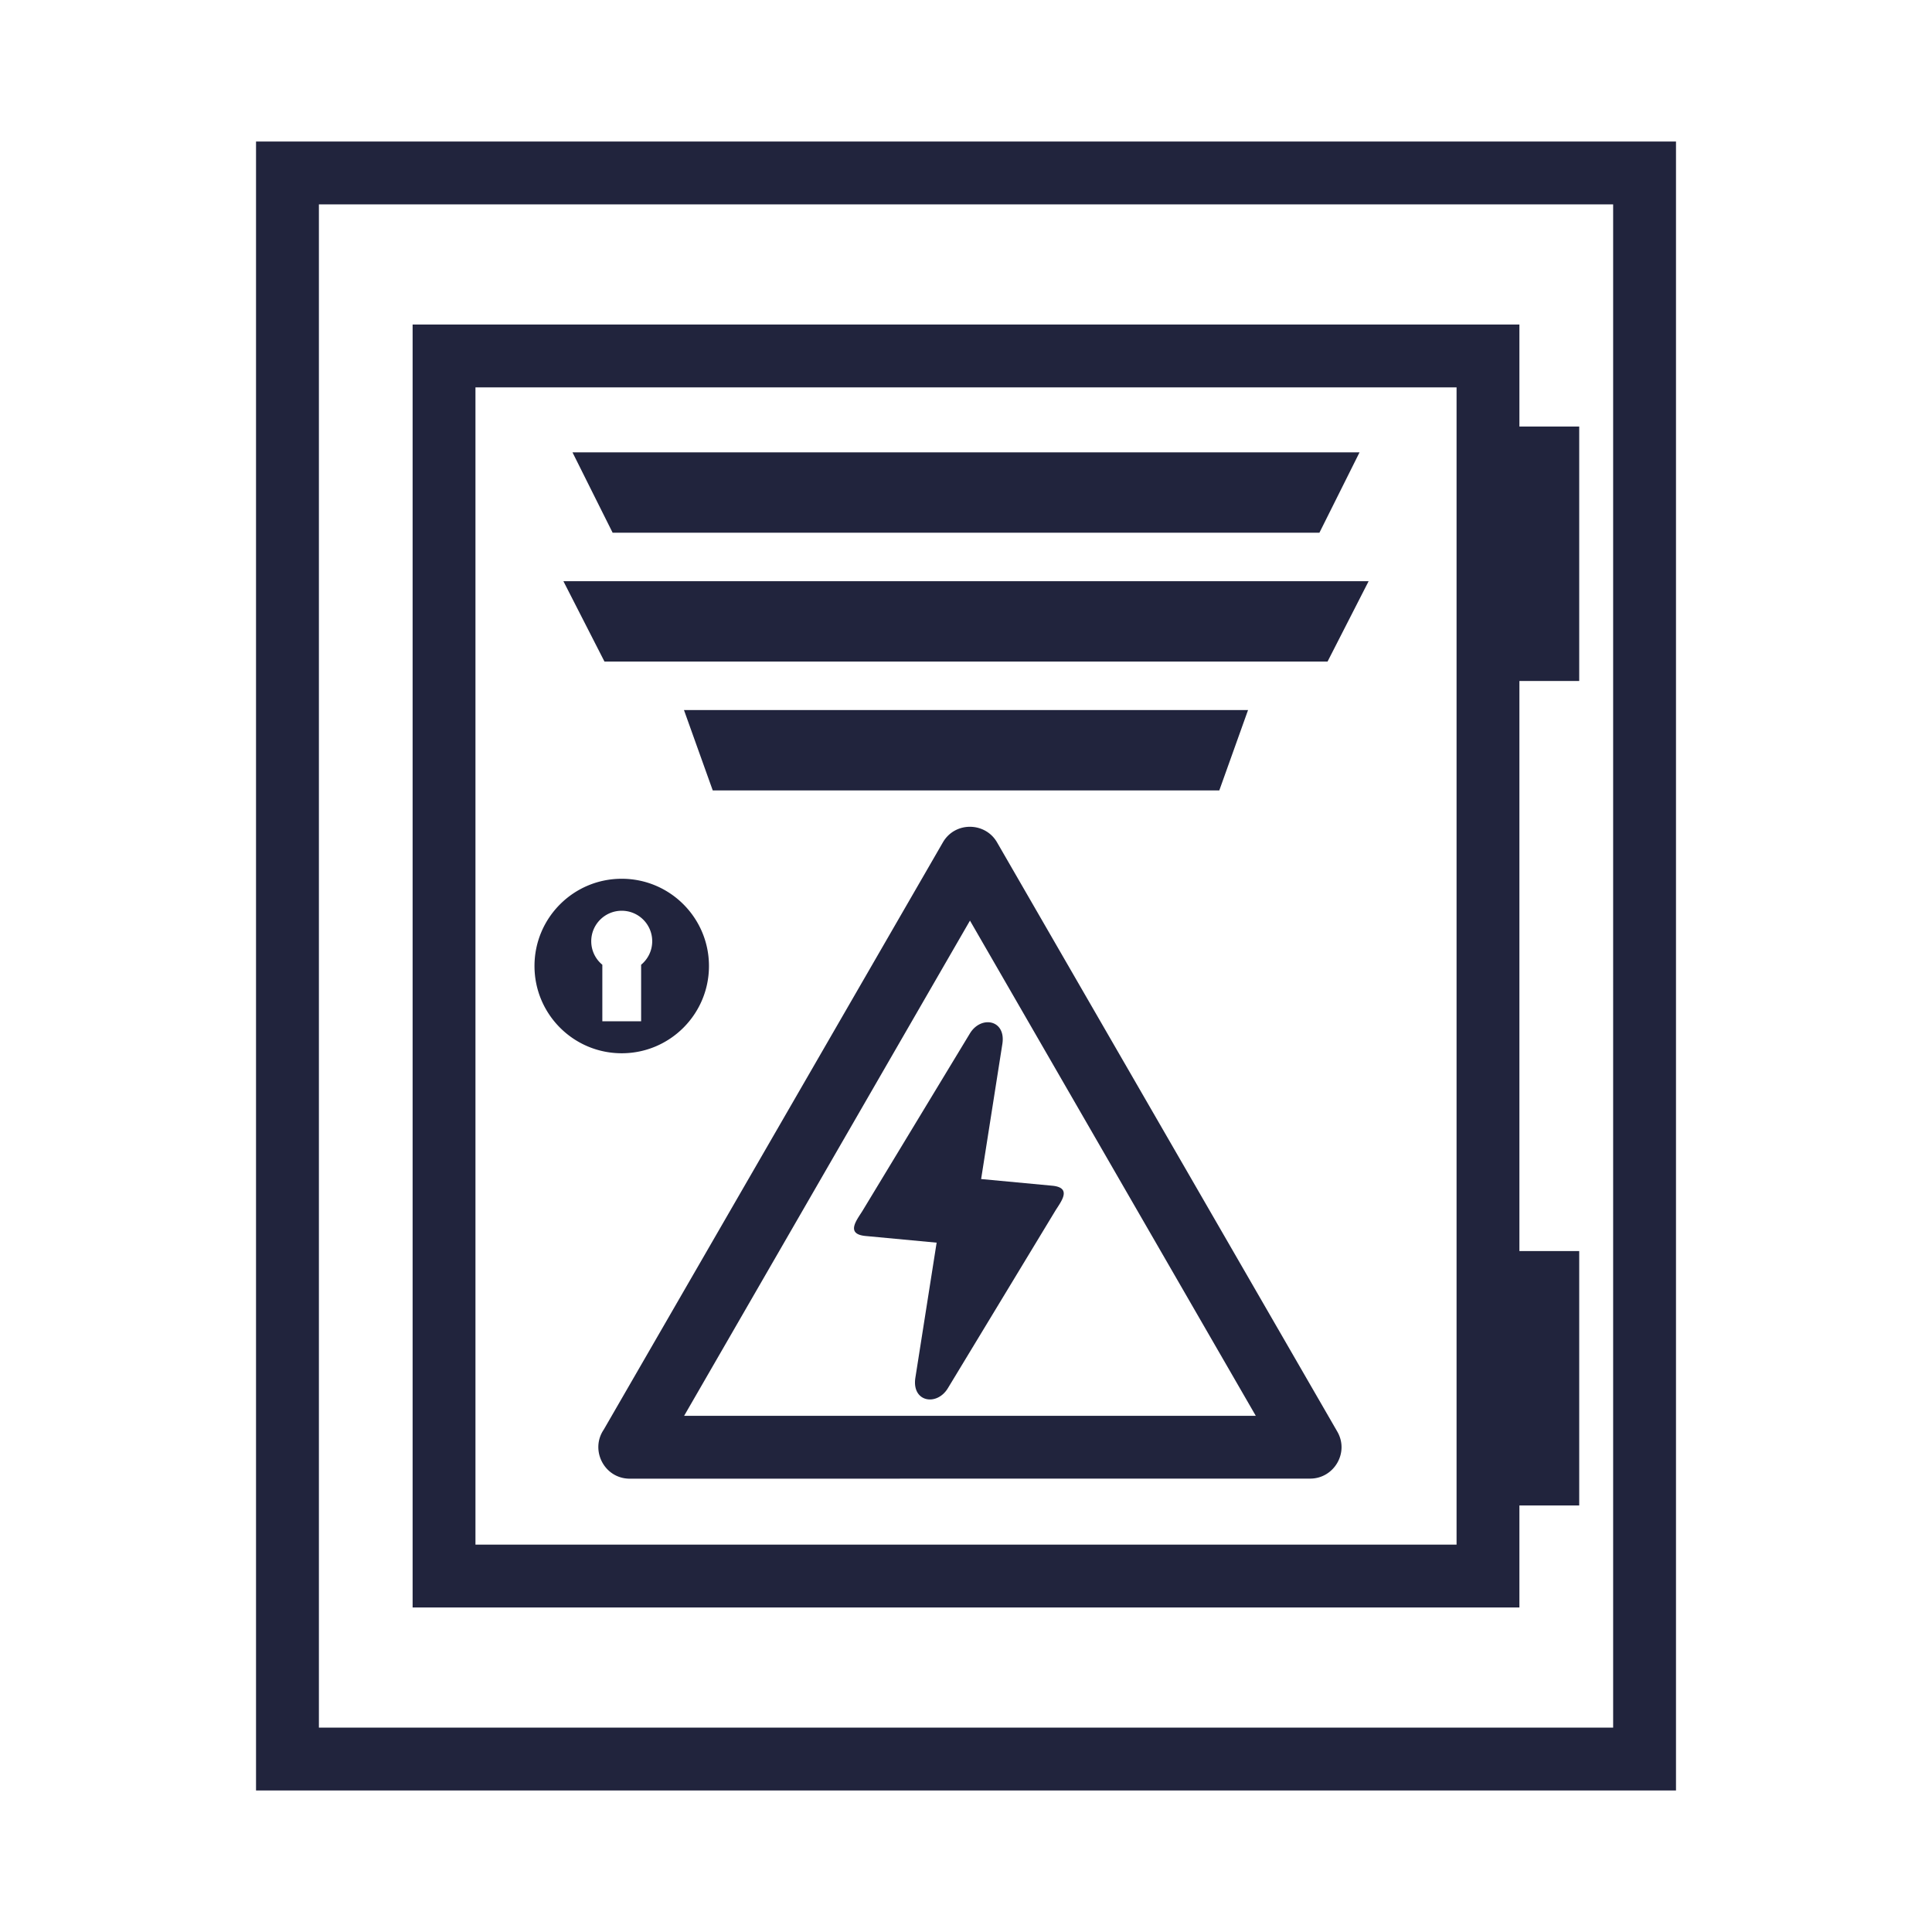 <svg xmlns="http://www.w3.org/2000/svg" xml:space="preserve" fill-rule="evenodd" clip-rule="evenodd" style="shape-rendering:geometricPrecision;text-rendering:geometricPrecision;image-rendering:optimizeQuality;max-width:100%" viewBox="0 0 846.66 846.66"><path fill="#21243d" d="M272.46 385.1c21.11 0 38.23 17.12 38.23 38.23 0 21.12-17.12 38.24-38.23 38.24-21.12 0-38.23-17.12-38.23-38.24 0-21.11 17.11-38.23 38.23-38.23zm152.57 67.81-47.06 77.72c-2.49 4.02-7.54 10.13 1.26 11.01l31.23 2.93-9.31 59.16c-1.68 10.71 9.38 12.65 14.24 4.62l47.06-77.72c2.49-4.02 7.54-10.13-1.26-11.01l-31.23-2.93 9.3-59.17c1.69-10.7-9.38-12.64-14.23-4.61zm12-83.6c49.67 86.04 99.33 172 149 258.04 5.36 9.23-1.46 20.63-11.88 20.62l-298.16.03c-11.14 0-17.51-12.48-11.42-21.48 49.53-85.78 99.08-171.55 148.61-257.33 5.35-9.32 18.73-9.03 23.85.12zm-11.96 34.13c-41.77 72.34-83.51 144.69-125.27 217.02h250.53c-41.77-72.35-83.49-144.66-125.26-217.02zm240.78-261.22v44.71h26.21v111.49h-26.21v249.83h26.21v111.49h-26.21v44.71H180.82V142.22h485.03zM299.74 311.17h247.19l-12.6 35.22H312.35c-4.21-11.74-8.41-23.48-12.61-35.22zM246.9 254.7h352.87l-18 35.22H264.9l-18-35.22zm3.98-56.47h344.91c-5.85 11.74-11.72 23.48-17.58 35.22H268.47c-5.87-11.74-11.73-23.48-17.59-35.22zm483.59-136.2v722.61H112.2V62.03h622.27zm-27.54 27.54H139.75V757.1h567.18V89.57zm-68.62 80.19H208.36V676.9h429.95V169.76zM280.96 422.78v24.77h-17v-24.77a13.31 13.31 0 0 1-4.86-10.3c0-7.38 5.98-13.36 13.36-13.36 7.38 0 13.36 5.98 13.36 13.36 0 4.15-1.9 7.85-4.86 10.3z" class="fil0"/></svg>